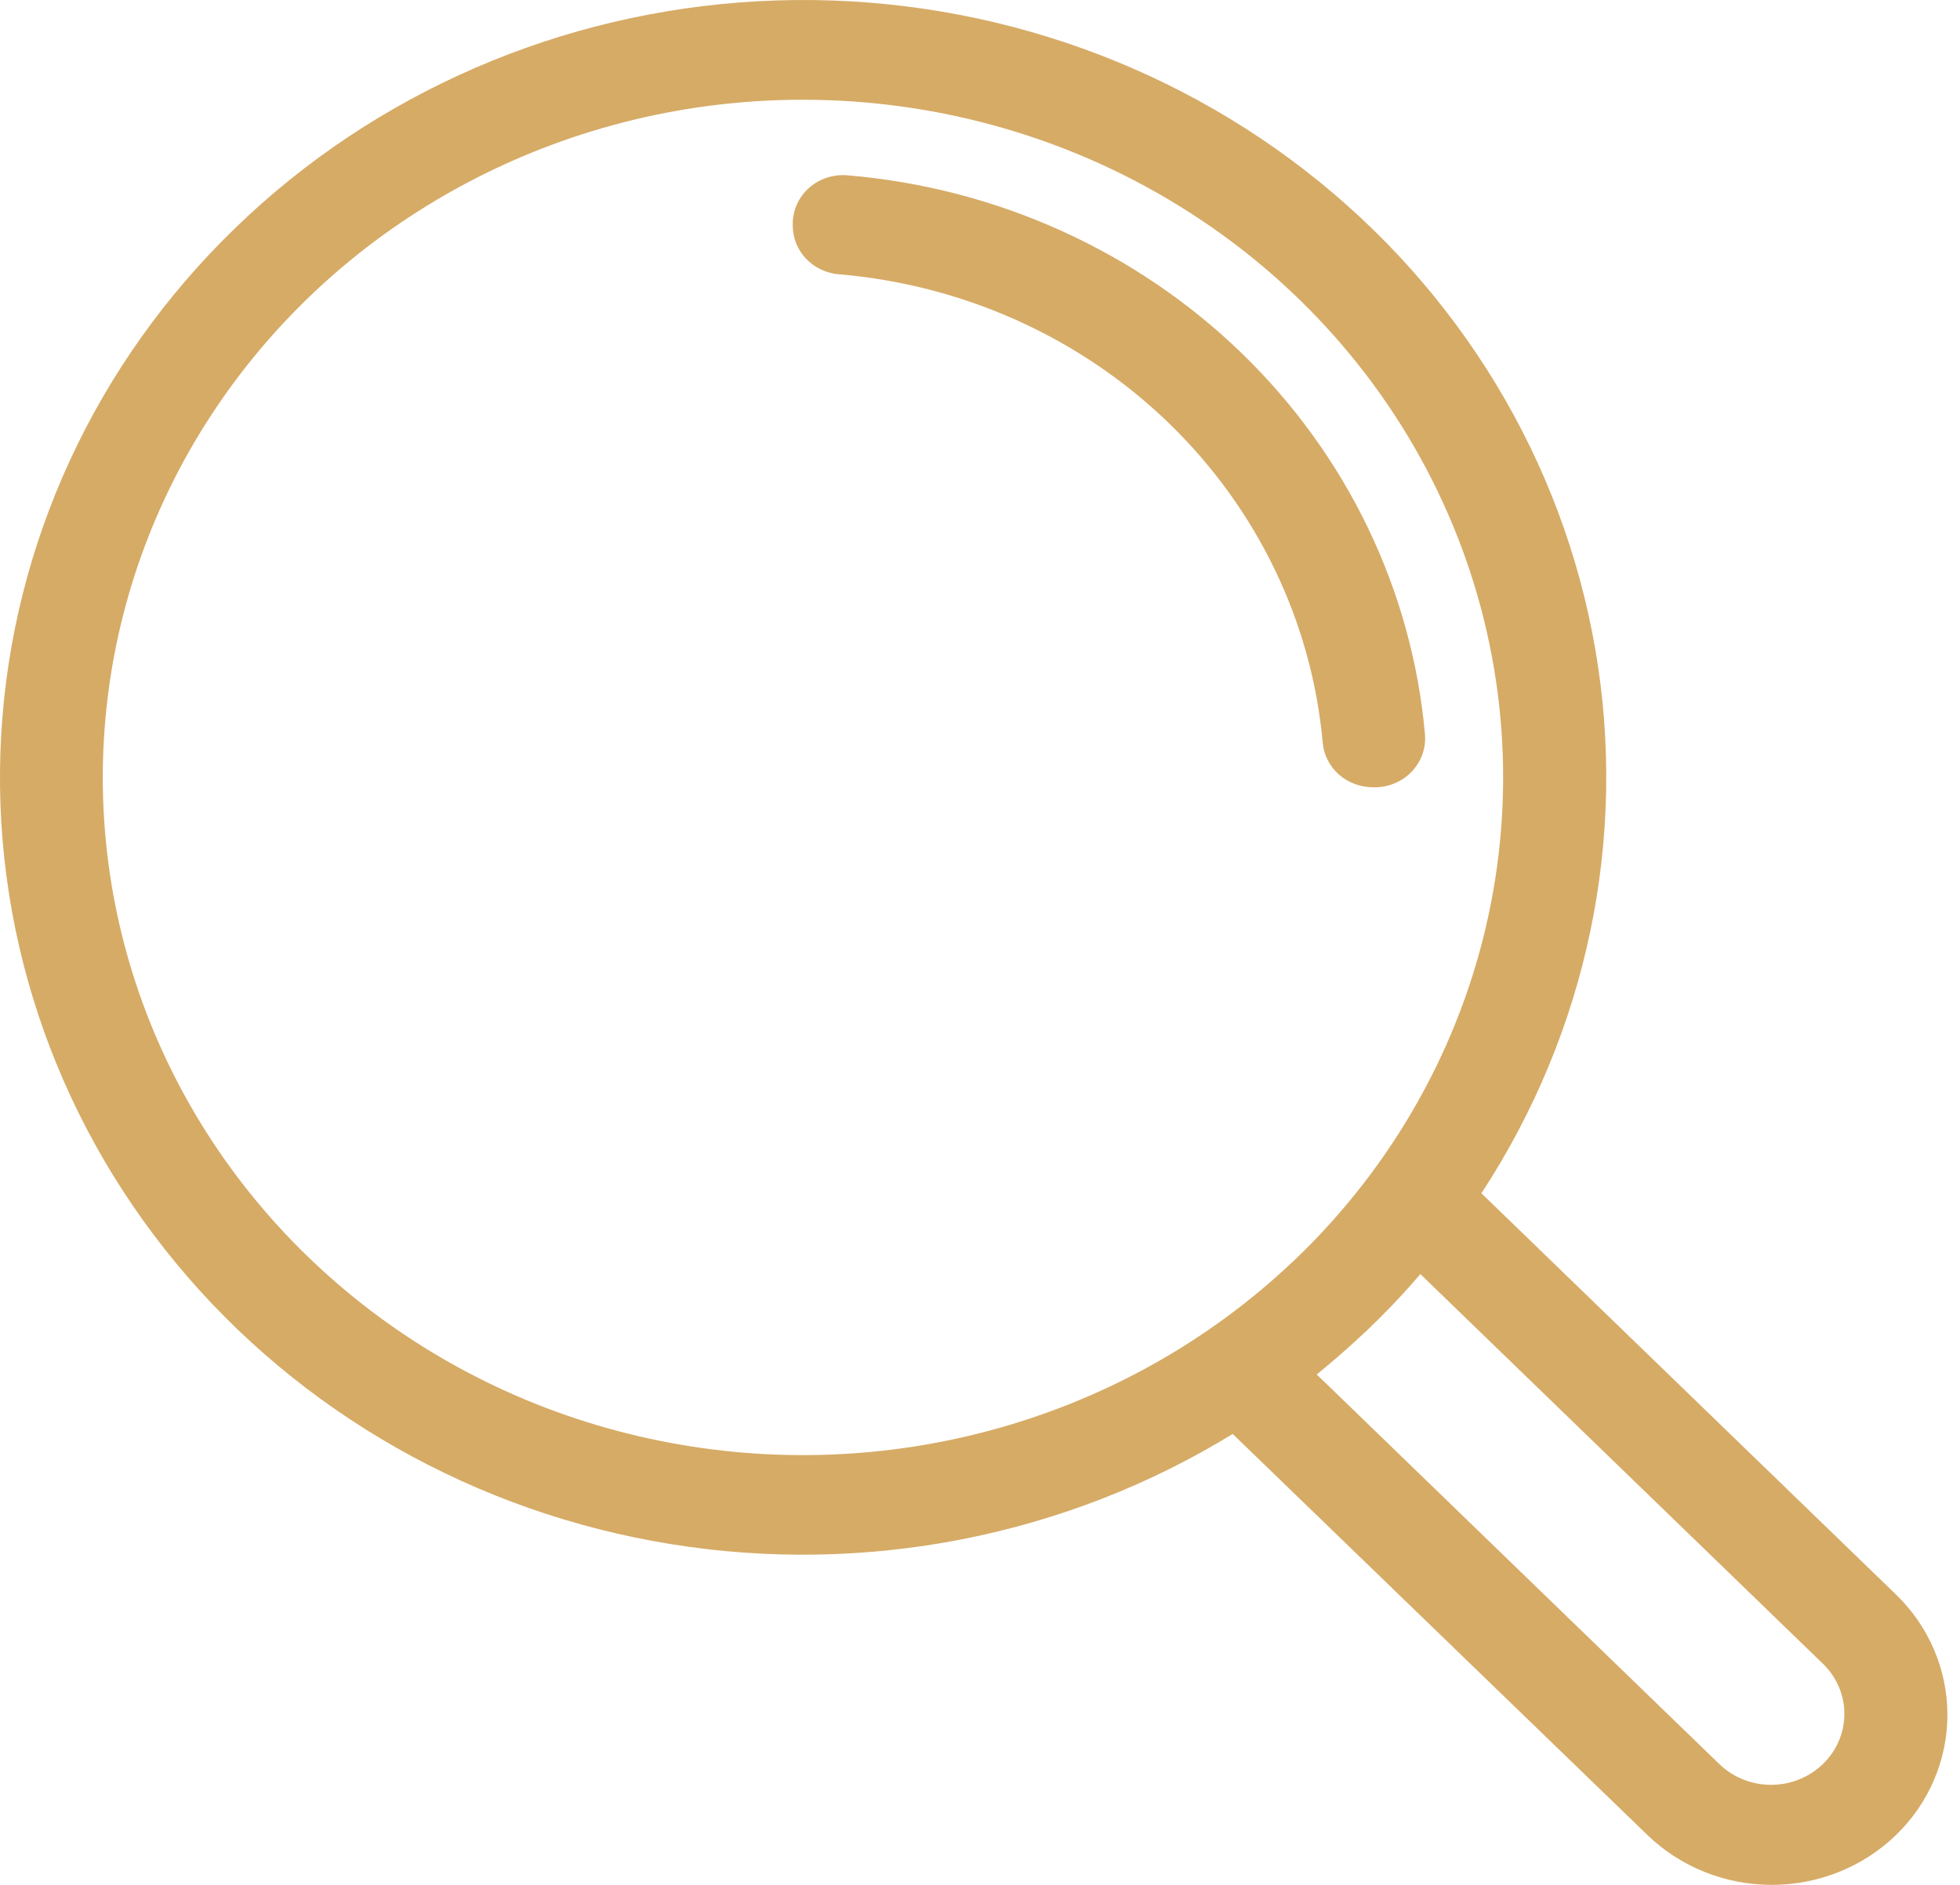<svg width="26" height="25" viewBox="0 0 26 25" fill="none" xmlns="http://www.w3.org/2000/svg">
<path fill-rule="evenodd" clip-rule="evenodd" d="M3.122 3.023C4.976 1.227 7.448 0.156 10.067 0.016C12.685 -0.125 15.265 0.674 17.312 2.26C19.36 3.846 20.73 6.108 21.162 8.611C21.594 11.114 21.056 13.684 19.651 15.827L25.151 21.149C25.588 21.572 25.833 22.146 25.833 22.744C25.833 23.342 25.588 23.916 25.151 24.339C24.714 24.762 24.121 25 23.503 25C22.885 25 22.292 24.762 21.855 24.34L16.352 19.019C14.138 20.378 11.483 20.898 8.897 20.48C6.31 20.062 3.974 18.736 2.336 16.755C0.697 14.773 -0.129 12.277 0.016 9.743C0.162 7.209 1.267 4.816 3.122 3.023ZM11.241 2.325C11.149 2.318 11.056 2.328 10.968 2.357C10.88 2.386 10.8 2.432 10.732 2.492C10.664 2.553 10.609 2.627 10.572 2.709C10.535 2.791 10.516 2.879 10.516 2.969V2.994C10.517 3.156 10.579 3.312 10.692 3.431C10.805 3.55 10.96 3.624 11.127 3.638C12.781 3.777 14.331 4.476 15.505 5.612C16.679 6.749 17.402 8.249 17.546 9.85C17.56 10.011 17.636 10.161 17.759 10.271C17.882 10.38 18.043 10.441 18.21 10.442H18.238C18.33 10.442 18.422 10.423 18.506 10.387C18.591 10.351 18.667 10.298 18.729 10.232C18.791 10.166 18.839 10.089 18.869 10.004C18.899 9.92 18.91 9.83 18.903 9.741C18.732 7.829 17.87 6.038 16.468 4.681C15.066 3.325 13.215 2.49 11.24 2.325H11.241ZM18.838 16.903C18.682 17.086 18.517 17.265 18.345 17.437L18.334 17.448L18.325 17.458L18.316 17.467L18.306 17.477L18.297 17.487L18.287 17.495L18.279 17.503L18.27 17.512L18.261 17.522L18.25 17.531L18.184 17.596L18.118 17.661L18.107 17.67L18.097 17.678L18.087 17.688L18.079 17.696L18.07 17.705L18.059 17.714L18.049 17.723L18.04 17.732L18.03 17.741L18.02 17.751C17.84 17.917 17.655 18.077 17.467 18.23L22.818 23.408C23.001 23.58 23.247 23.675 23.502 23.673C23.757 23.671 24.001 23.572 24.181 23.398C24.362 23.223 24.464 22.987 24.466 22.74C24.469 22.493 24.37 22.255 24.193 22.078L18.842 16.899L18.838 16.903ZM10.652 1.323C9.129 1.322 7.631 1.684 6.287 2.377C4.943 3.069 3.796 4.07 2.946 5.292C2.096 6.514 1.569 7.92 1.413 9.385C1.256 10.85 1.473 12.33 2.046 13.695C2.619 15.06 3.53 16.267 4.699 17.212C5.867 18.156 7.257 18.808 8.747 19.109C10.237 19.411 11.781 19.354 13.242 18.943C14.704 18.532 16.039 17.78 17.13 16.752L17.134 16.749L17.139 16.745L17.202 16.684L17.211 16.676L17.219 16.668L17.228 16.659L17.237 16.65L17.299 16.589L17.303 16.585L17.308 16.581C18.581 15.314 19.441 13.712 19.779 11.975C20.117 10.238 19.919 8.443 19.208 6.815C18.498 5.187 17.307 3.797 15.785 2.821C14.264 1.844 12.478 1.323 10.652 1.323Z" fill="#D6AB66"/>
</svg>
